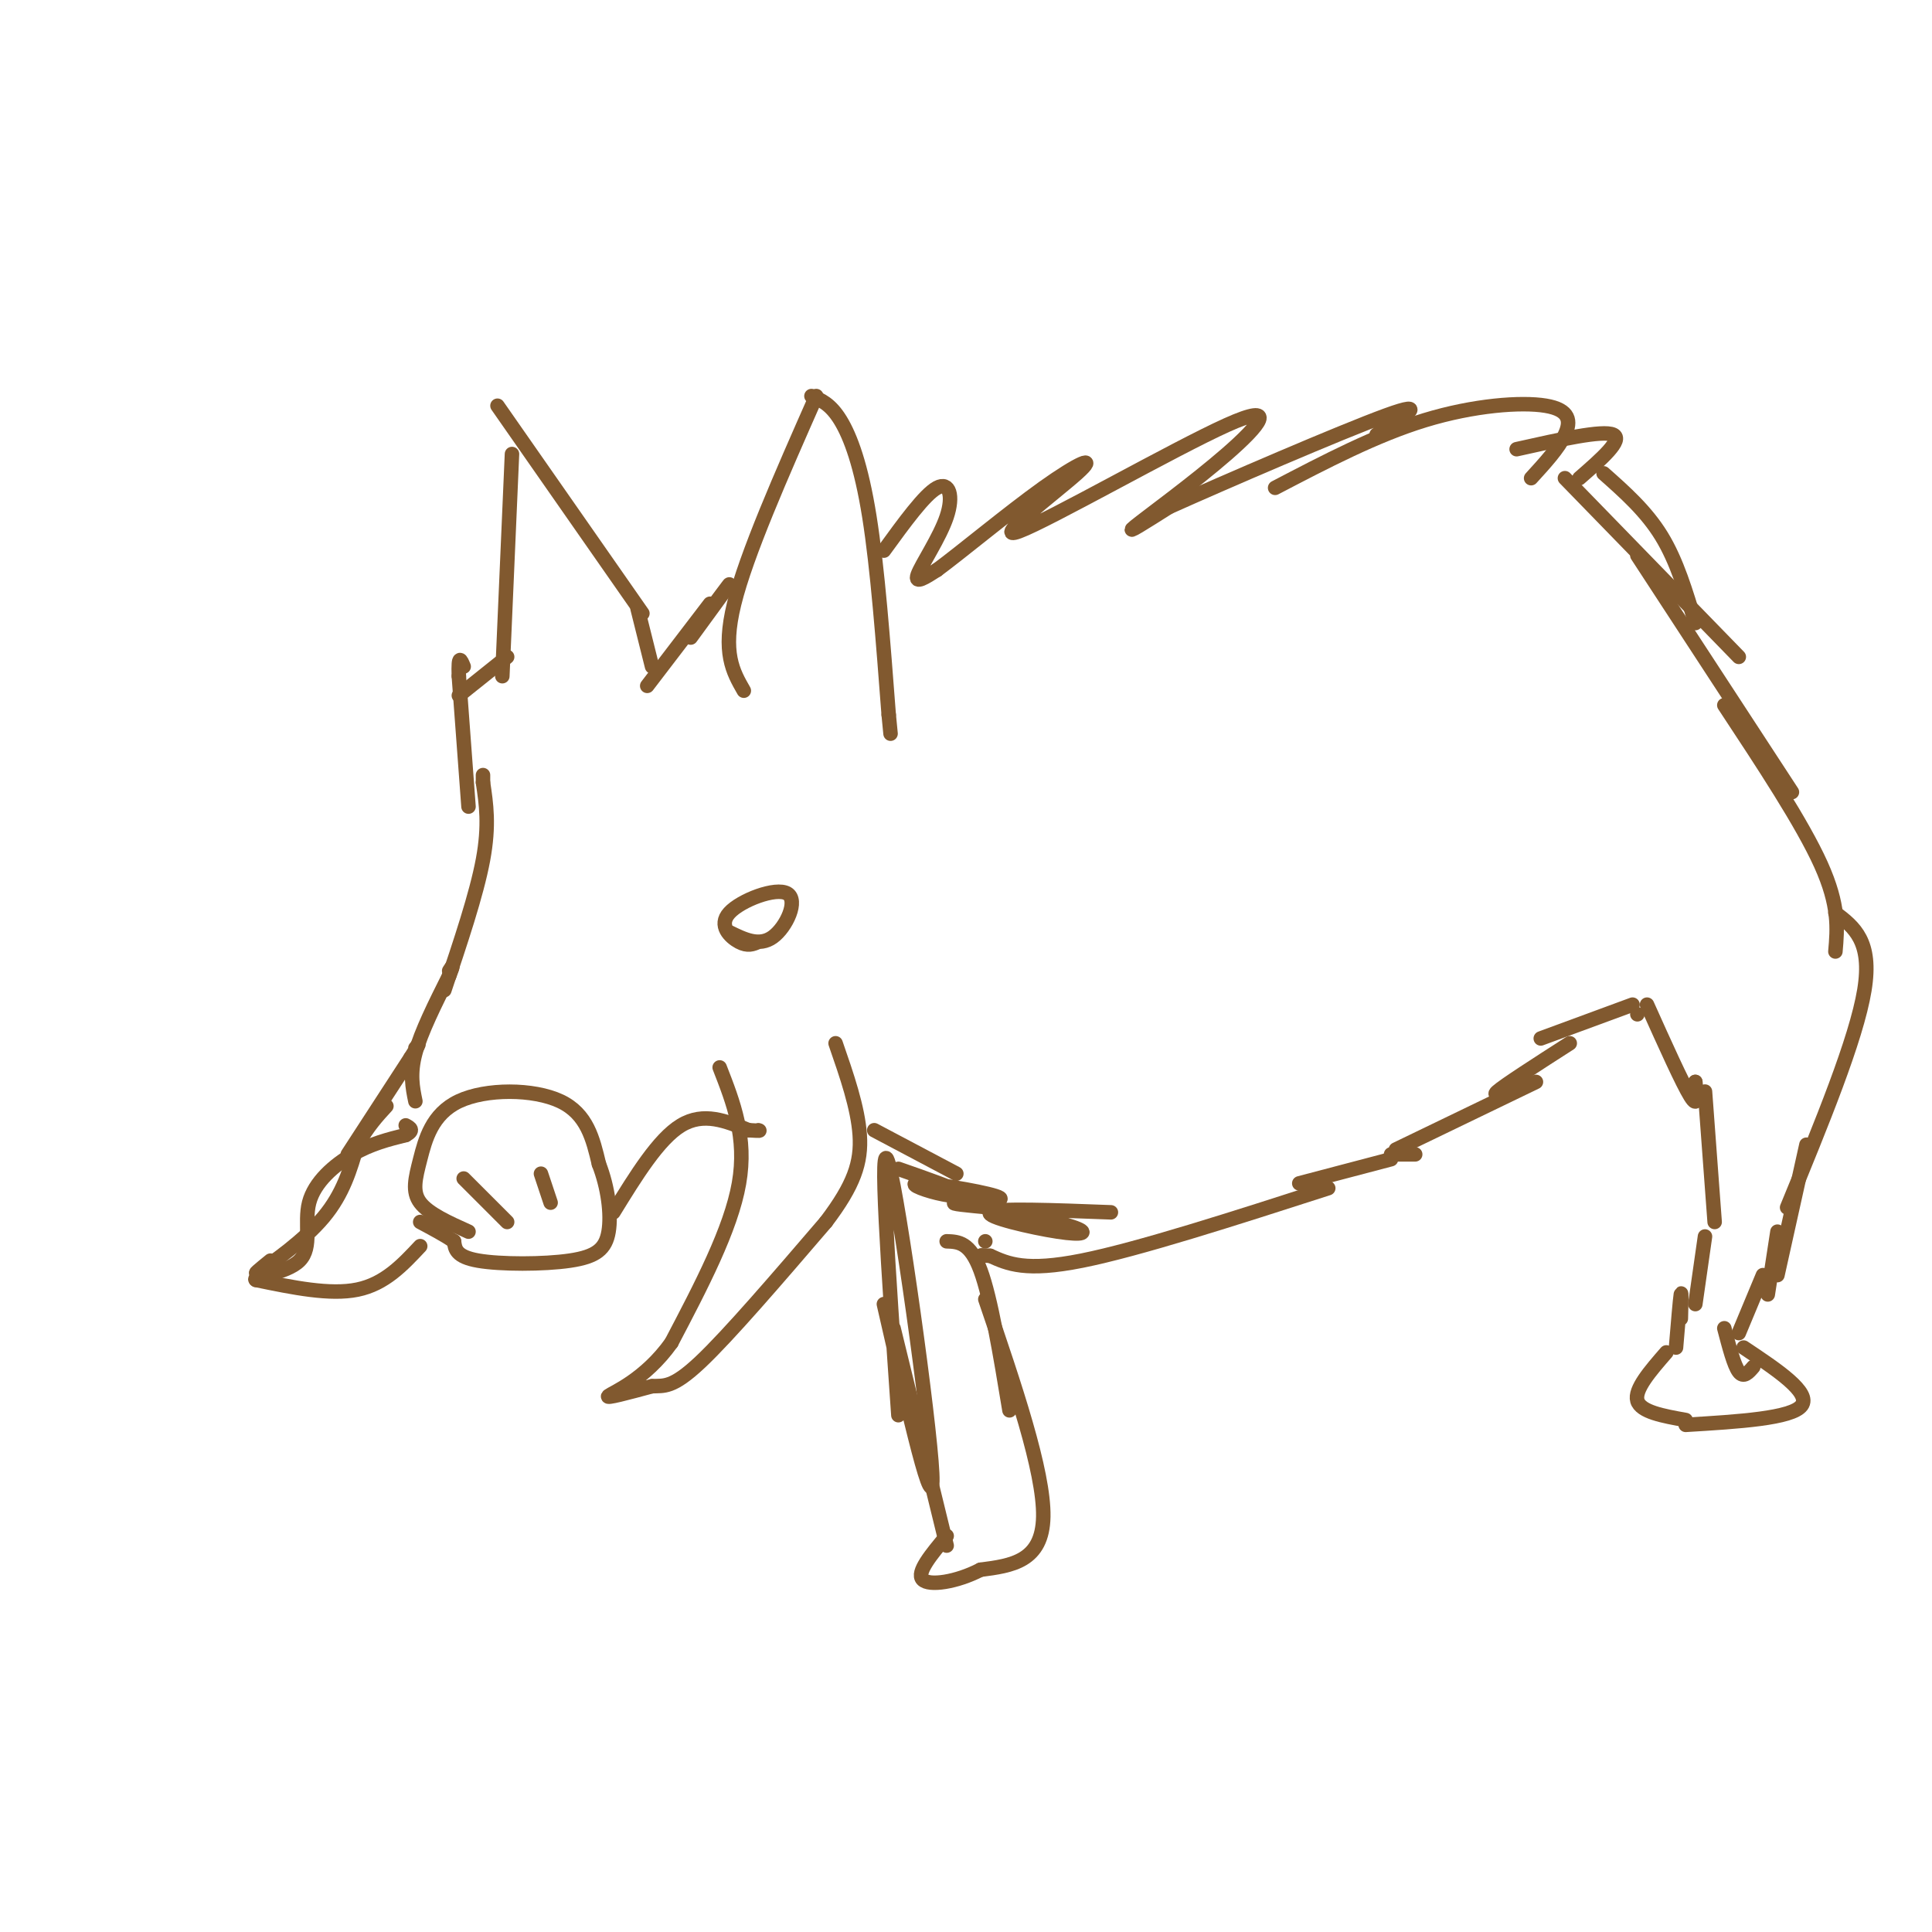 <svg viewBox='0 0 400 400' version='1.1' xmlns='http://www.w3.org/2000/svg' xmlns:xlink='http://www.w3.org/1999/xlink'><g fill='none' stroke='rgb(129,89,47)' stroke-width='3' stroke-linecap='round' stroke-linejoin='round'><path d='M97,255c-4.139,-1.860 -8.278,-3.719 -10,-6c-1.722,-2.281 -1.029,-4.982 0,-9c1.029,-4.018 2.392,-9.351 8,-12c5.608,-2.649 15.459,-2.614 21,0c5.541,2.614 6.770,7.807 8,13'/><path d='M124,241c1.888,4.831 2.609,10.408 2,14c-0.609,3.592 -2.549,5.198 -8,6c-5.451,0.802 -14.415,0.801 -19,0c-4.585,-0.801 -4.793,-2.400 -5,-4'/><path d='M94,257c-2.000,-1.333 -4.500,-2.667 -7,-4'/><path d='M96,244c0.000,0.000 9.000,9.000 9,9'/><path d='M112,243c0.000,0.000 2.000,6.000 2,6'/><path d='M149,221c2.833,7.250 5.667,14.500 4,24c-1.667,9.500 -7.833,21.250 -14,33'/><path d='M139,278c-5.467,7.667 -12.133,10.333 -13,11c-0.867,0.667 4.067,-0.667 9,-2'/><path d='M135,287c2.467,-0.133 4.133,0.533 10,-5c5.867,-5.533 15.933,-17.267 26,-29'/><path d='M171,253c5.822,-7.667 7.378,-12.333 7,-18c-0.378,-5.667 -2.689,-12.333 -5,-19'/><path d='M87,258c-3.667,3.917 -7.333,7.833 -13,9c-5.667,1.167 -13.333,-0.417 -21,-2'/><path d='M53,265c-1.223,-0.635 6.219,-1.222 9,-4c2.781,-2.778 0.903,-7.748 2,-12c1.097,-4.252 5.171,-7.786 9,-10c3.829,-2.214 7.415,-3.107 11,-4'/><path d='M84,235c1.833,-1.000 0.917,-1.500 0,-2'/><path d='M56,261c-2.133,1.733 -4.267,3.467 -2,2c2.267,-1.467 8.933,-6.133 13,-11c4.067,-4.867 5.533,-9.933 7,-15'/><path d='M74,237c2.167,-3.833 4.083,-5.917 6,-8'/><path d='M72,239c0.000,0.000 13.000,-20.000 13,-20'/><path d='M85,219c2.333,-3.667 1.667,-2.833 1,-2'/><path d='M86,228c-0.583,-2.833 -1.167,-5.667 0,-10c1.167,-4.333 4.083,-10.167 7,-16'/><path d='M93,202c1.167,-2.833 0.583,-1.917 0,-1'/><path d='M92,205c3.333,-9.917 6.667,-19.833 8,-27c1.333,-7.167 0.667,-11.583 0,-16'/><path d='M100,162c0.000,-2.667 0.000,-1.333 0,0'/><path d='M97,167c0.000,0.000 -2.000,-27.000 -2,-27'/><path d='M95,140c-0.167,-4.833 0.417,-3.417 1,-2'/><path d='M95,144c0.000,0.000 10.000,-8.000 10,-8'/><path d='M104,140c0.000,0.000 2.000,-46.000 2,-46'/><path d='M103,84c0.000,0.000 30.000,43.000 30,43'/><path d='M132,126c0.000,0.000 3.000,12.000 3,12'/><path d='M134,142c0.000,0.000 13.000,-17.000 13,-17'/><path d='M143,132c3.833,-5.250 7.667,-10.500 8,-11c0.333,-0.500 -2.833,3.750 -6,8'/><path d='M154,143c-2.250,-3.917 -4.500,-7.833 -2,-18c2.500,-10.167 9.750,-26.583 17,-43'/><path d='M168,82c1.956,0.800 3.911,1.600 6,5c2.089,3.400 4.311,9.400 6,20c1.689,10.600 2.844,25.800 4,41'/><path d='M184,148c0.667,6.833 0.333,3.417 0,0'/><path d='M157,195c-1.091,0.485 -2.182,0.970 -4,0c-1.818,-0.970 -4.364,-3.394 -2,-6c2.364,-2.606 9.636,-5.394 12,-4c2.364,1.394 -0.182,6.970 -3,9c-2.818,2.030 -5.909,0.515 -9,-1'/><path d='M127,251c4.667,-7.583 9.333,-15.167 14,-18c4.667,-2.833 9.333,-0.917 14,1'/><path d='M155,234c2.667,0.167 2.333,0.083 2,0'/><path d='M181,234c0.000,0.000 17.000,9.000 17,9'/><path d='M186,242c5.818,2.030 11.635,4.060 13,5c1.365,0.940 -1.723,0.791 -5,0c-3.277,-0.791 -6.744,-2.222 -3,-2c3.744,0.222 14.700,2.098 16,3c1.300,0.902 -7.057,0.829 -9,1c-1.943,0.171 2.529,0.585 7,1'/><path d='M205,250c4.812,0.936 13.341,2.777 17,4c3.659,1.223 2.447,1.829 -3,1c-5.447,-0.829 -15.128,-3.094 -14,-4c1.128,-0.906 13.064,-0.453 25,0'/><path d='M183,114c4.220,-5.810 8.440,-11.619 11,-13c2.560,-1.381 3.458,1.667 2,6c-1.458,4.333 -5.274,9.952 -6,12c-0.726,2.048 1.637,0.524 4,-1'/><path d='M194,118c4.801,-3.530 14.802,-11.855 22,-17c7.198,-5.145 11.591,-7.111 7,-3c-4.591,4.111 -18.167,14.298 -12,12c6.167,-2.298 32.076,-17.080 43,-22c10.924,-4.920 6.864,0.021 0,6c-6.864,5.979 -16.533,12.994 -19,15c-2.467,2.006 2.266,-0.997 7,-4'/><path d='M242,105c11.178,-5.022 35.622,-15.578 45,-19c9.378,-3.422 3.689,0.289 -2,4'/><path d='M264,101c10.435,-5.452 20.869,-10.905 31,-14c10.131,-3.095 19.958,-3.833 25,-3c5.042,0.833 5.298,3.238 4,6c-1.298,2.762 -4.149,5.881 -7,9'/><path d='M314,93c8.917,-2.000 17.833,-4.000 20,-3c2.167,1.000 -2.417,5.000 -7,9'/><path d='M332,98c4.417,3.917 8.833,7.833 12,13c3.167,5.167 5.083,11.583 7,18'/><path d='M324,99c0.000,0.000 36.000,37.000 36,37'/><path d='M339,115c0.000,0.000 32.000,49.000 32,49'/><path d='M357,146c8.083,12.250 16.167,24.500 20,33c3.833,8.500 3.417,13.250 3,18'/><path d='M380,189c3.833,2.917 7.667,5.833 6,16c-1.667,10.167 -8.833,27.583 -16,45'/><path d='M374,237c0.000,0.000 -6.000,27.000 -6,27'/><path d='M368,255c0.000,0.000 -2.000,13.000 -2,13'/><path d='M365,264c0.000,0.000 -5.000,12.000 -5,12'/><path d='M357,275c1.000,3.833 2.000,7.667 3,9c1.000,1.333 2.000,0.167 3,-1'/><path d='M361,279c7.000,4.667 14.000,9.333 12,12c-2.000,2.667 -13.000,3.333 -24,4'/><path d='M349,294c-4.667,-0.833 -9.333,-1.667 -10,-4c-0.667,-2.333 2.667,-6.167 6,-10'/><path d='M347,279c0.417,-5.000 0.833,-10.000 1,-11c0.167,-1.000 0.083,2.000 0,5'/><path d='M351,270c0.000,0.000 2.000,-14.000 2,-14'/><path d='M355,253c0.000,0.000 -2.000,-27.000 -2,-27'/><path d='M351,224c0.000,0.000 0.000,0.000 0,0'/><path d='M351,224c0.333,2.833 0.667,5.667 -1,3c-1.667,-2.667 -5.333,-10.833 -9,-19'/><path d='M339,210c0.000,0.000 0.000,0.000 0,0'/><path d='M338,208c0.000,0.000 -19.000,7.000 -19,7'/><path d='M325,216c-6.750,4.333 -13.500,8.667 -15,10c-1.500,1.333 2.250,-0.333 6,-2'/><path d='M318,224c0.000,0.000 -29.000,14.000 -29,14'/><path d='M293,239c0.000,0.000 -5.000,0.000 -5,0'/><path d='M288,240c0.000,0.000 -19.000,5.000 -19,5'/><path d='M275,246c-19.667,6.333 -39.333,12.667 -51,15c-11.667,2.333 -15.333,0.667 -19,-1'/><path d='M205,260c-3.167,-0.167 -1.583,-0.083 0,0'/><path d='M204,257c0.000,0.000 0.000,0.000 0,0'/><path d='M196,257c2.417,0.083 4.833,0.167 7,6c2.167,5.833 4.083,17.417 6,29'/><path d='M204,269c6.083,17.833 12.167,35.667 12,45c-0.167,9.333 -6.583,10.167 -13,11'/><path d='M203,325c-4.911,2.556 -10.689,3.444 -12,2c-1.311,-1.444 1.844,-5.222 5,-9'/><path d='M196,320c0.000,0.000 -11.000,-45.000 -11,-45'/><path d='M183,270c5.267,23.044 10.533,46.089 10,35c-0.533,-11.089 -6.867,-56.311 -9,-64c-2.133,-7.689 -0.067,22.156 2,52'/></g>
</svg>